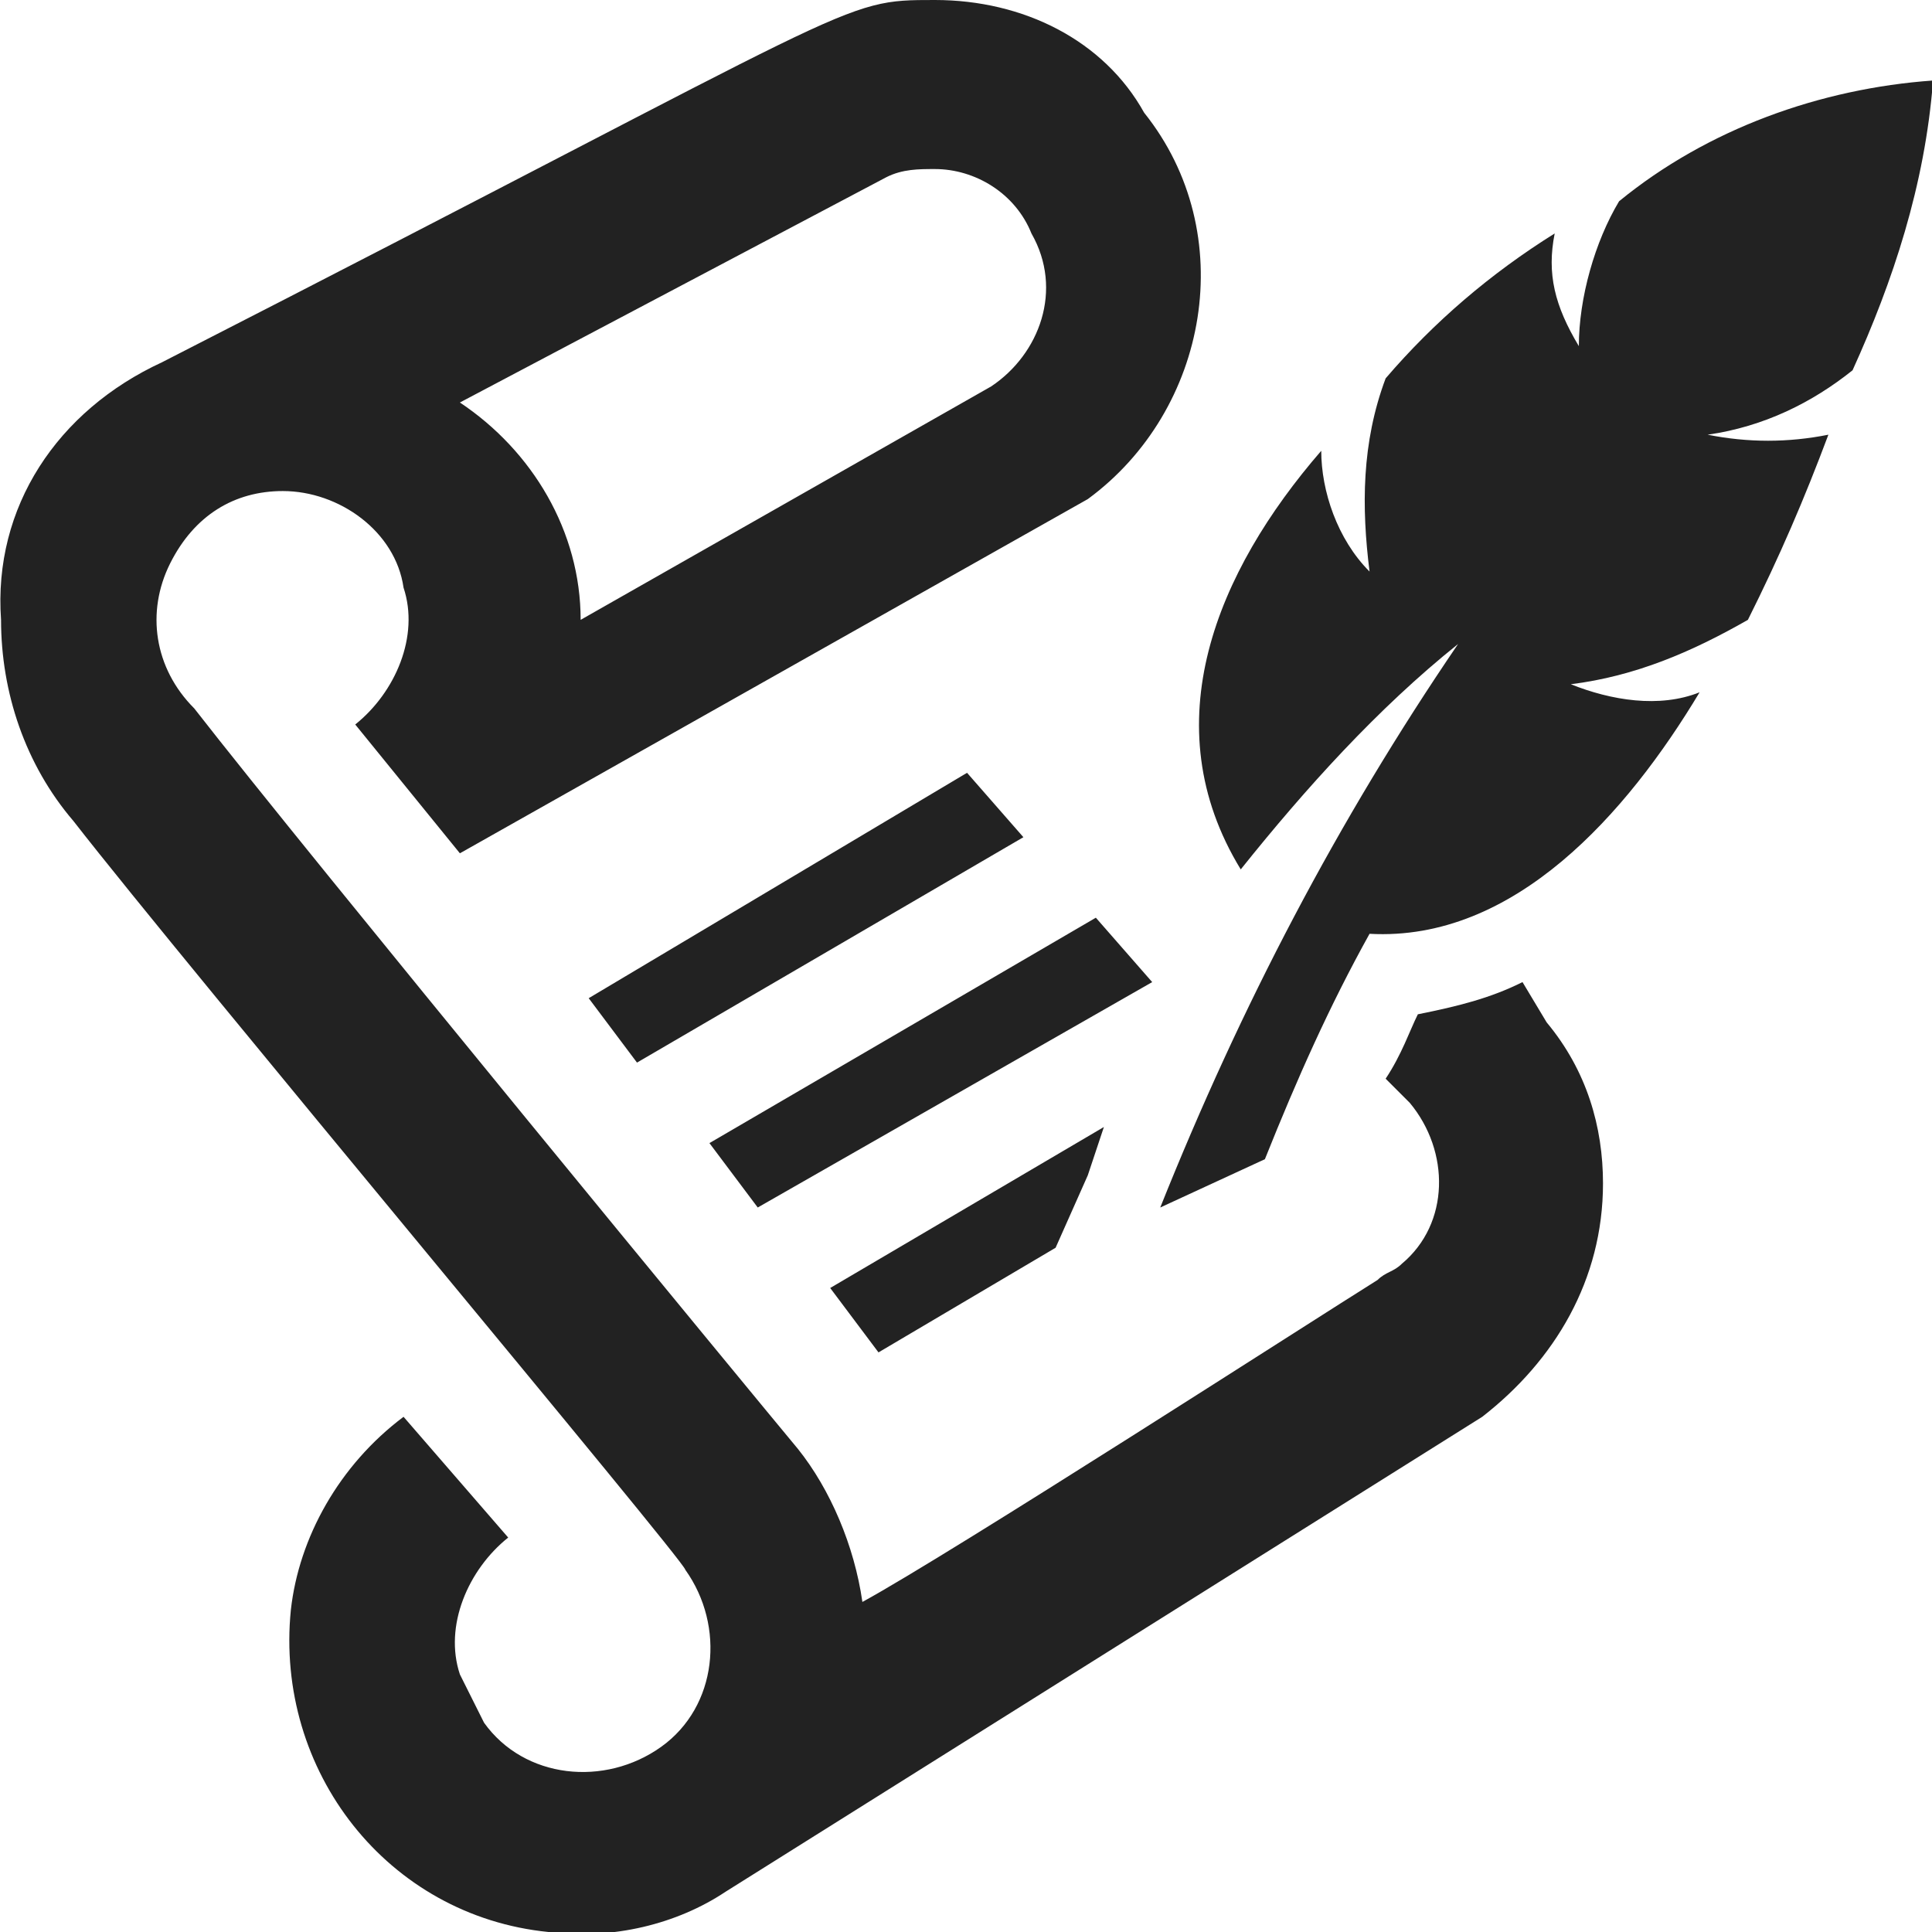 <?xml version="1.0" encoding="utf-8"?>
<!-- Generator: Adobe Illustrator 23.0.2, SVG Export Plug-In . SVG Version: 6.00 Build 0)  -->
<svg version="1.1" id="Layer_1" xmlns="http://www.w3.org/2000/svg" xmlns:xlink="http://www.w3.org/1999/xlink" x="0px" y="0px"
	 viewBox="0 0 24 24" style="enable-background:new 0 0 24 24;" xml:space="preserve">
<style type="text/css">
	.st0{fill:#222222;}
	.st1{fill:none;}
</style>
<g transform="translate(16.713 -738)">
	<path class="st0" d="M4.4,746.6c-0.9,1.5-2.3,3.1-4.1,3c-0.5,0.9-0.9,1.8-1.3,2.8l-1.3,0.6c1-2.5,2.2-4.8,3.7-7
		c-1,0.8-1.9,1.8-2.7,2.8c-1.1-1.8-0.3-3.7,1-5.2c0,0.5,0.2,1.1,0.6,1.5c-0.1-0.8-0.1-1.6,0.2-2.4c0.6-0.7,1.3-1.3,2.1-1.8
		c-0.1,0.5,0,0.9,0.3,1.4c0-0.6,0.2-1.3,0.5-1.8c1.1-0.9,2.5-1.4,3.9-1.5c-0.1,1.3-0.5,2.5-1,3.6c-0.5,0.4-1.1,0.7-1.8,0.8
		c0.5,0.1,1,0.1,1.5,0c-0.3,0.8-0.6,1.5-1,2.3c-0.7,0.4-1.4,0.7-2.2,0.8C3.3,746.7,3.9,746.8,4.4,746.6z M-9.4,750.4l0.6,0.8
		l4.8-2.8l-0.7-0.8L-9.4,750.4z M-2.4,750.2l-0.7-0.8l-4.8,2.8l0.6,0.8L-2.4,750.2z M2.2,750.2c-0.4,0.2-0.8,0.3-1.3,0.4
		c-0.1,0.2-0.2,0.5-0.4,0.8l0.3,0.3c0.5,0.6,0.5,1.5-0.1,2c-0.1,0.1-0.2,0.1-0.3,0.2c-0.8,0.5-5.3,3.4-6.4,4
		c-0.1-0.7-0.4-1.4-0.8-1.9c-0.5-0.6-6.1-7.4-7.5-9.2c-0.5-0.5-0.6-1.2-0.3-1.8c0.3-0.6,0.8-0.9,1.4-0.9c0.7,0,1.4,0.5,1.5,1.2
		c0.2,0.6-0.1,1.3-0.6,1.7l1.3,1.6l7.8-4.4c1.5-1.1,1.9-3.3,0.7-4.8C-3,738.5-4,738-5.1,738c-1.2,0-0.8,0-9.6,4.5
		c-1.3,0.6-2.1,1.8-2,3.2c0,0.9,0.3,1.8,0.9,2.5c1.4,1.8,7.6,9.2,7.6,9.3c0.5,0.7,0.4,1.7-0.3,2.2c-0.7,0.5-1.7,0.4-2.2-0.3
		c-0.1-0.2-0.2-0.4-0.3-0.6c-0.2-0.6,0.1-1.3,0.6-1.7l-1.3-1.5c-0.8,0.6-1.3,1.5-1.4,2.4c-0.2,2,1.2,3.8,3.2,4
		c0.8,0.1,1.6-0.1,2.2-0.5l9.4-5.9c0.9-0.7,1.5-1.7,1.5-2.9c0-0.7-0.2-1.4-0.7-2L2.2,750.2z M-5.7,740.2c0.2-0.1,0.4-0.1,0.6-0.1
		c0.5,0,1,0.3,1.2,0.8c0.4,0.7,0.1,1.5-0.5,1.9l-5.1,2.9c0-1.1-0.6-2.1-1.5-2.7L-5.7,740.2z M-3.6,753.5l0.4-0.9L-3,752l-3.4,2
		l0.6,0.8L-3.6,753.5z"/>
	<rect x="-16.7" y="738" class="st1" width="24" height="24"/>
</g>
</svg>
